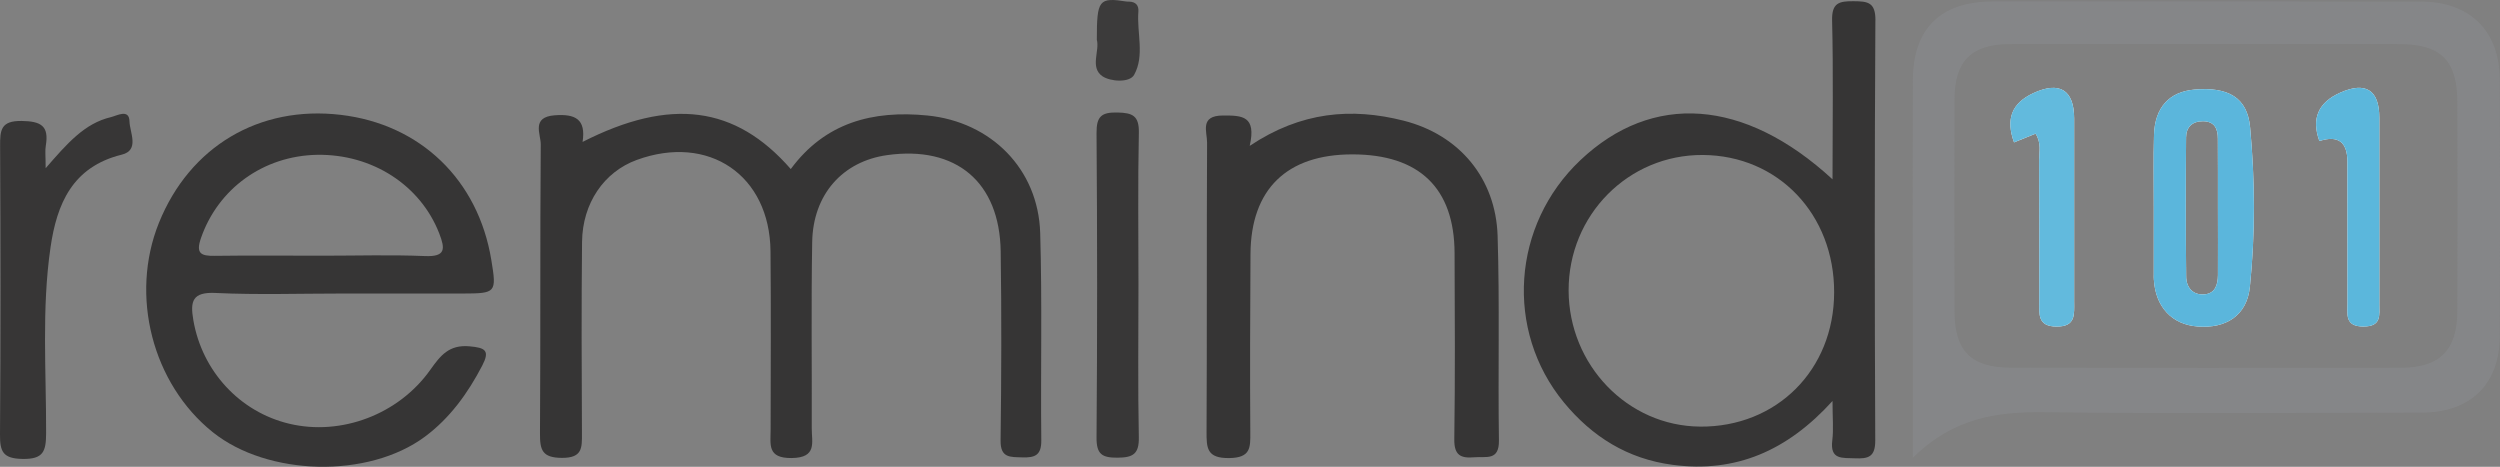 <?xml version="1.0" encoding="UTF-8"?><svg id="a" xmlns="http://www.w3.org/2000/svg" viewBox="0 0 908 169.53"><rect x="0" y="0" width="908" height="169.53" fill="#808080" stroke="none"/><defs><style>.b{fill:#3c3b3b;}.c{fill:#5bb7dc;}.d{fill:#62badd;}.e{fill:#383737;}.f{fill:#fdfdfd;}.g{fill:#373636;}.h{fill:#363535;}.i{fill:#5bb6dc;}.j{fill:#858688;}</style></defs><path class="j" d="M753.34,109.62c0,4.51,.64,9.01-6.36,8.99-7.03,0-6.31-4.61-6.31-9.06,0-17.11,.05-34.24-.05-51.35,0-3.06,.87-6.26-1.3-9.65-2.5,1.02-5.02,2.01-7.82,3.16-3.06-8.43-.89-14.23,7.05-17.9,9.5-4.38,14.77-1.15,14.79,9.27V109.62Z"/><path class="j" d="M817.24,46.2c-1.02-10.82-8.02-14.69-20.14-13.67-9.22,.79-14.49,6.49-14.77,16.57-.25,8.55-.05,17.16-.08,25.74v24.8c0,.64-.03,1.27,.03,1.91,.59,9.88,6.54,16.32,15.84,17.03,10.36,.84,17.97-4,19.04-14.36,1.99-19.27,1.88-38.72,.08-58.02Zm-11.69,53.72c-.03,3.44-.94,6.67-4.91,7-4.28,.33-6.59-2.6-6.62-6.49-.18-16.85-.18-33.71-.03-50.56,.03-3.62,2.19-5.86,6.11-5.83,4.23,.03,5.42,2.72,5.42,6.29,.05,8.27,.03,16.55,.03,24.8s.05,16.55,0,24.8Z"/><path class="j" d="M864.16,110.33c0,4.1,.89,8.3-5.8,8.27-6.75-.05-5.75-4.35-5.75-8.4-.03-17.13-.03-34.27-.03-51.43q0-10.85-10.18-7.54c-3-8.25-.33-14.03,7.56-17.57,9.22-4.12,14.21-.97,14.21,9.04,.03,22.56,0,45.09,0,67.62Z"/><path class="j" d="M907.9,28.78c-.08-17.64-10.92-28.21-28.69-28.21-51.84-.05-103.65-.05-155.46-.03-18.94,.03-28.92,9.8-29,28.59-.1,24.47-.03,48.93-.03,73.43v63.73c14.74-14.56,30.53-16.78,47.69-16.57,45.78,.53,91.55,.23,137.33,.13,17.57-.03,28.11-10.39,28.16-27.62,.13-31.14,.13-62.3,0-93.44Zm-15.4,84.32c-.05,14.03-6.36,20.44-20.34,20.47-47.36,.08-94.71,.08-142.04-.03-14.28-.03-20.22-6.16-20.24-20.42-.05-25.71-.08-51.45,0-77.19,.03-13.62,6.08-19.81,19.76-19.91,23.83-.13,47.66-.03,71.49-.03s47.02-.08,70.52,.03c14.87,.03,20.8,5.96,20.85,20.83,.1,25.43,.1,50.84,0,76.25Z"/><path class="h" d="M211.58,51.55c31.91-16.24,55.55-13.16,75.63,9.85,12.45-16.87,29.75-21.43,49.64-19.45,23.07,2.3,40.25,19.38,40.95,42.66,.75,25.09,.13,50.21,.4,75.32,.06,5.38-2.26,6.35-6.88,6.19-4.38-.15-8,.3-7.91-6.17,.3-22.88,.38-45.77,.04-68.65-.38-25.25-16.25-38.47-41.26-34.96-16.16,2.27-26.91,14.27-27.2,31.58-.39,22.56-.08,45.13-.16,67.7-.02,5.02,2.02,10.63-7.28,10.74-8.95,.11-7.67-4.91-7.66-10.24,.02-21.61,.17-43.23-.04-64.84-.26-27.67-22.45-42.73-48.59-33.19-11.85,4.33-19.71,15.67-19.86,29.79-.24,23.2-.16,46.4-.04,69.6,.03,5.21,.14,8.84-7.22,8.82-7.25-.02-8.07-2.87-8.02-8.97,.24-34.96,0-69.92,.28-104.88,.03-3.76-3.55-9.94,5.1-10.58,7.37-.55,11.39,1.33,10.09,9.67Z"/><path class="h" d="M681.16,7.42c.03-6.57-2.72-6.95-7.92-6.98-5.24-.03-7.99,.53-7.82,7.05,.46,18.69,.15,37.4,.15,57.64-32.05-29.48-65.48-31.65-91.58-6.95-24.85,23.5-27.52,61.82-5.98,87.99,10.29,12.48,23.17,20.52,39.51,22.66,22.86,3,41.58-5.04,58.05-23.19,0,6.21,.41,10.31-.08,14.28-.92,7.18,3.67,6.34,8.22,6.54,4.84,.2,7.41-.46,7.38-6.49-.23-50.84-.25-101.71,.05-152.56Zm-63.7,147.52c-26.3-.2-47.66-22.33-47.74-49.44-.05-27.42,21.72-49.39,48.78-49.21,27.34,.18,47.74,21.54,47.66,49.93-.05,28.13-20.85,48.93-48.7,48.73Z"/><path class="h" d="M78.37,106.41c15.23,.71,30.53,.2,45.78,.2h43.89c12.14-.03,12.37-.28,10.41-12.17-4.76-29.1-25.74-49.32-54.71-52.73-29.61-3.49-54.84,11.51-66.02,39.23-10.64,26.4-2.39,58.46,19.58,76.05,19.91,15.94,56.47,16.91,77.07,1.58,9.04-6.72,15.58-15.79,20.78-25.79,2.83-5.45,1.17-6.49-4.63-7-7.43-.66-10.54,3.34-14.21,8.5-11.53,16.29-32.44,24.09-51.2,19.63-18.1-4.28-31.72-19.2-34.88-37.58-1.22-6.98-.36-10.34,8.15-9.93Zm-5.37-19.96c6.19-17.87,22.61-29.86,42.16-30.22,20.09-.33,37.6,11.08,44.38,28.57,2.16,5.58,2.39,8.53-5.24,8.2-12.37-.51-24.8-.13-37.2-.13-13.04,0-26.07-.13-39.11,.05-5.02,.08-6.95-.84-4.99-6.47Z"/><path class="h" d="M453.91,52.97c18.7-12.48,37.02-13.91,55.86-9.15,20.28,5.12,33.5,20.98,34.16,41.83,.78,24.75,.11,49.55,.48,74.32,.11,7.5-4.66,5.74-8.87,6.11-4.96,.43-7.42-.65-7.34-6.55,.32-22.55,.2-45.11,.1-67.66-.1-23.58-12.83-35.79-37.1-35.8-23.84-.02-36.88,12.66-37.02,36.15-.13,21.6-.22,43.2-.07,64.8,.04,5.6,.15,9.24-7.65,9.35-8.22,.11-8.27-3.7-8.24-9.76,.18-34.94,.02-69.89,.19-104.83,.02-3.96-2.81-9.82,5.81-9.83,6.91-.01,12.15,.08,9.68,11.03Z"/><path class="g" d="M16.59,61.08c7.82-8.96,14.07-16.29,23.75-18.55,2.02-.47,6.6-3.16,6.69,1.55,.08,3.99,3.77,10.47-2.81,12.09-17.92,4.42-23.57,17.85-25.87,33.68-3.25,22.39-1.54,44.97-1.6,67.47-.02,6.63-.97,9.51-8.62,9.36C1.01,166.55-.05,163.98,0,157.75,.27,122.86,.22,87.97,.04,53.08c-.03-5.8,.21-9.25,7.81-9.15,7.06,.1,10.01,1.79,8.78,8.99-.31,1.83-.05,3.77-.05,8.16Z"/><path class="e" d="M413.49,103.51c0,18.43-.24,36.87,.13,55.3,.12,6.1-2.12,7.38-7.72,7.42-5.65,.04-7.69-1.24-7.64-7.35,.29-36.87,.28-73.74,0-110.6-.04-6.01,1.81-7.54,7.58-7.42,5.49,.11,7.92,1.16,7.79,7.36-.39,18.43-.14,36.87-.14,55.3Z"/><path class="b" d="M398.37,14.4c0-14.55,.71-15.4,10.83-13.84,.31,.05,.63,.02,.94,.03,2.33,.07,3.49,1.34,3.32,3.59-.61,7.73,2.35,16.05-1.55,23.01-1.66,2.96-8.64,2.44-11.48,.52-4.68-3.17-.94-9.33-2.07-13.31Z"/><path class="f" d="M753.34,109.62c0,4.51,.64,9.01-6.36,8.99-7.03,0-6.31-4.61-6.31-9.06,0-17.11,.05-34.24-.05-51.35,0-3.06,.87-6.26-1.3-9.65-2.5,1.02-5.02,2.01-7.82,3.16-3.06-8.43-.89-14.23,7.05-17.9,9.5-4.38,14.77-1.15,14.79,9.27V109.62Z"/><path class="f" d="M817.24,46.2c-1.02-10.82-8.02-14.69-20.14-13.67-9.22,.79-14.49,6.49-14.77,16.57-.25,8.55-.05,17.16-.08,25.74v24.8c0,.64-.03,1.27,.03,1.91,.59,9.88,6.54,16.32,15.84,17.03,10.36,.84,17.97-4,19.04-14.36,1.99-19.27,1.88-38.72,.08-58.02Zm-11.69,53.72c-.03,3.44-.94,6.67-4.91,7-4.28,.33-6.59-2.6-6.62-6.49-.18-16.85-.18-33.71-.03-50.56,.03-3.62,2.19-5.86,6.11-5.83,4.23,.03,5.42,2.72,5.42,6.29,.05,8.27,.03,16.55,.03,24.8s.05,16.55,0,24.8Z"/><path class="f" d="M858.36,118.6c-6.75-.05-5.75-4.35-5.75-8.4-.03-17.13-.03-34.27-.03-51.43q0-10.85-10.18-7.54c-3-8.25-.33-14.03,7.56-17.57,9.22-4.12,14.21-.97,14.21,9.04,.03,22.56,0,45.09,0,67.62,0,4.1,.89,8.3-5.8,8.27Z"/><path class="i" d="M817.24,46.2c-1.02-10.82-8.02-14.69-20.14-13.67-9.22,.79-14.49,6.49-14.77,16.57-.25,8.55-.05,17.16-.08,25.74v24.8c0,.64-.03,1.27,.03,1.91,.59,9.88,6.54,16.32,15.84,17.03,10.36,.84,17.97-4,19.04-14.36,1.99-19.27,1.88-38.72,.08-58.02Zm-11.69,53.72c-.03,3.44-.94,6.67-4.91,7-4.28,.33-6.59-2.6-6.62-6.49-.18-16.85-.18-33.71-.03-50.56,.03-3.62,2.19-5.86,6.11-5.83,4.23,.03,5.42,2.72,5.42,6.29,.05,8.27,.03,16.55,.03,24.8s.05,16.55,0,24.8Z"/><path class="d" d="M746.97,118.6c-7.03,0-6.31-4.61-6.31-9.06,0-17.11,.05-34.24-.05-51.35,0-3.06,.87-6.26-1.3-9.65-2.5,1.02-5.02,2.01-7.82,3.16-3.06-8.43-.89-14.23,7.05-17.9,9.5-4.38,14.77-1.15,14.79,9.27V109.62c0,4.51,.64,9.01-6.36,8.99Z"/><path class="c" d="M858.36,118.6c-6.75-.05-5.75-4.35-5.75-8.4-.03-17.13-.03-34.27-.03-51.43q0-10.85-10.18-7.54c-3-8.25-.33-14.03,7.56-17.57,9.22-4.12,14.21-.97,14.21,9.04,.03,22.56,0,45.09,0,67.62,0,4.1,.89,8.3-5.8,8.27Z"/></svg>